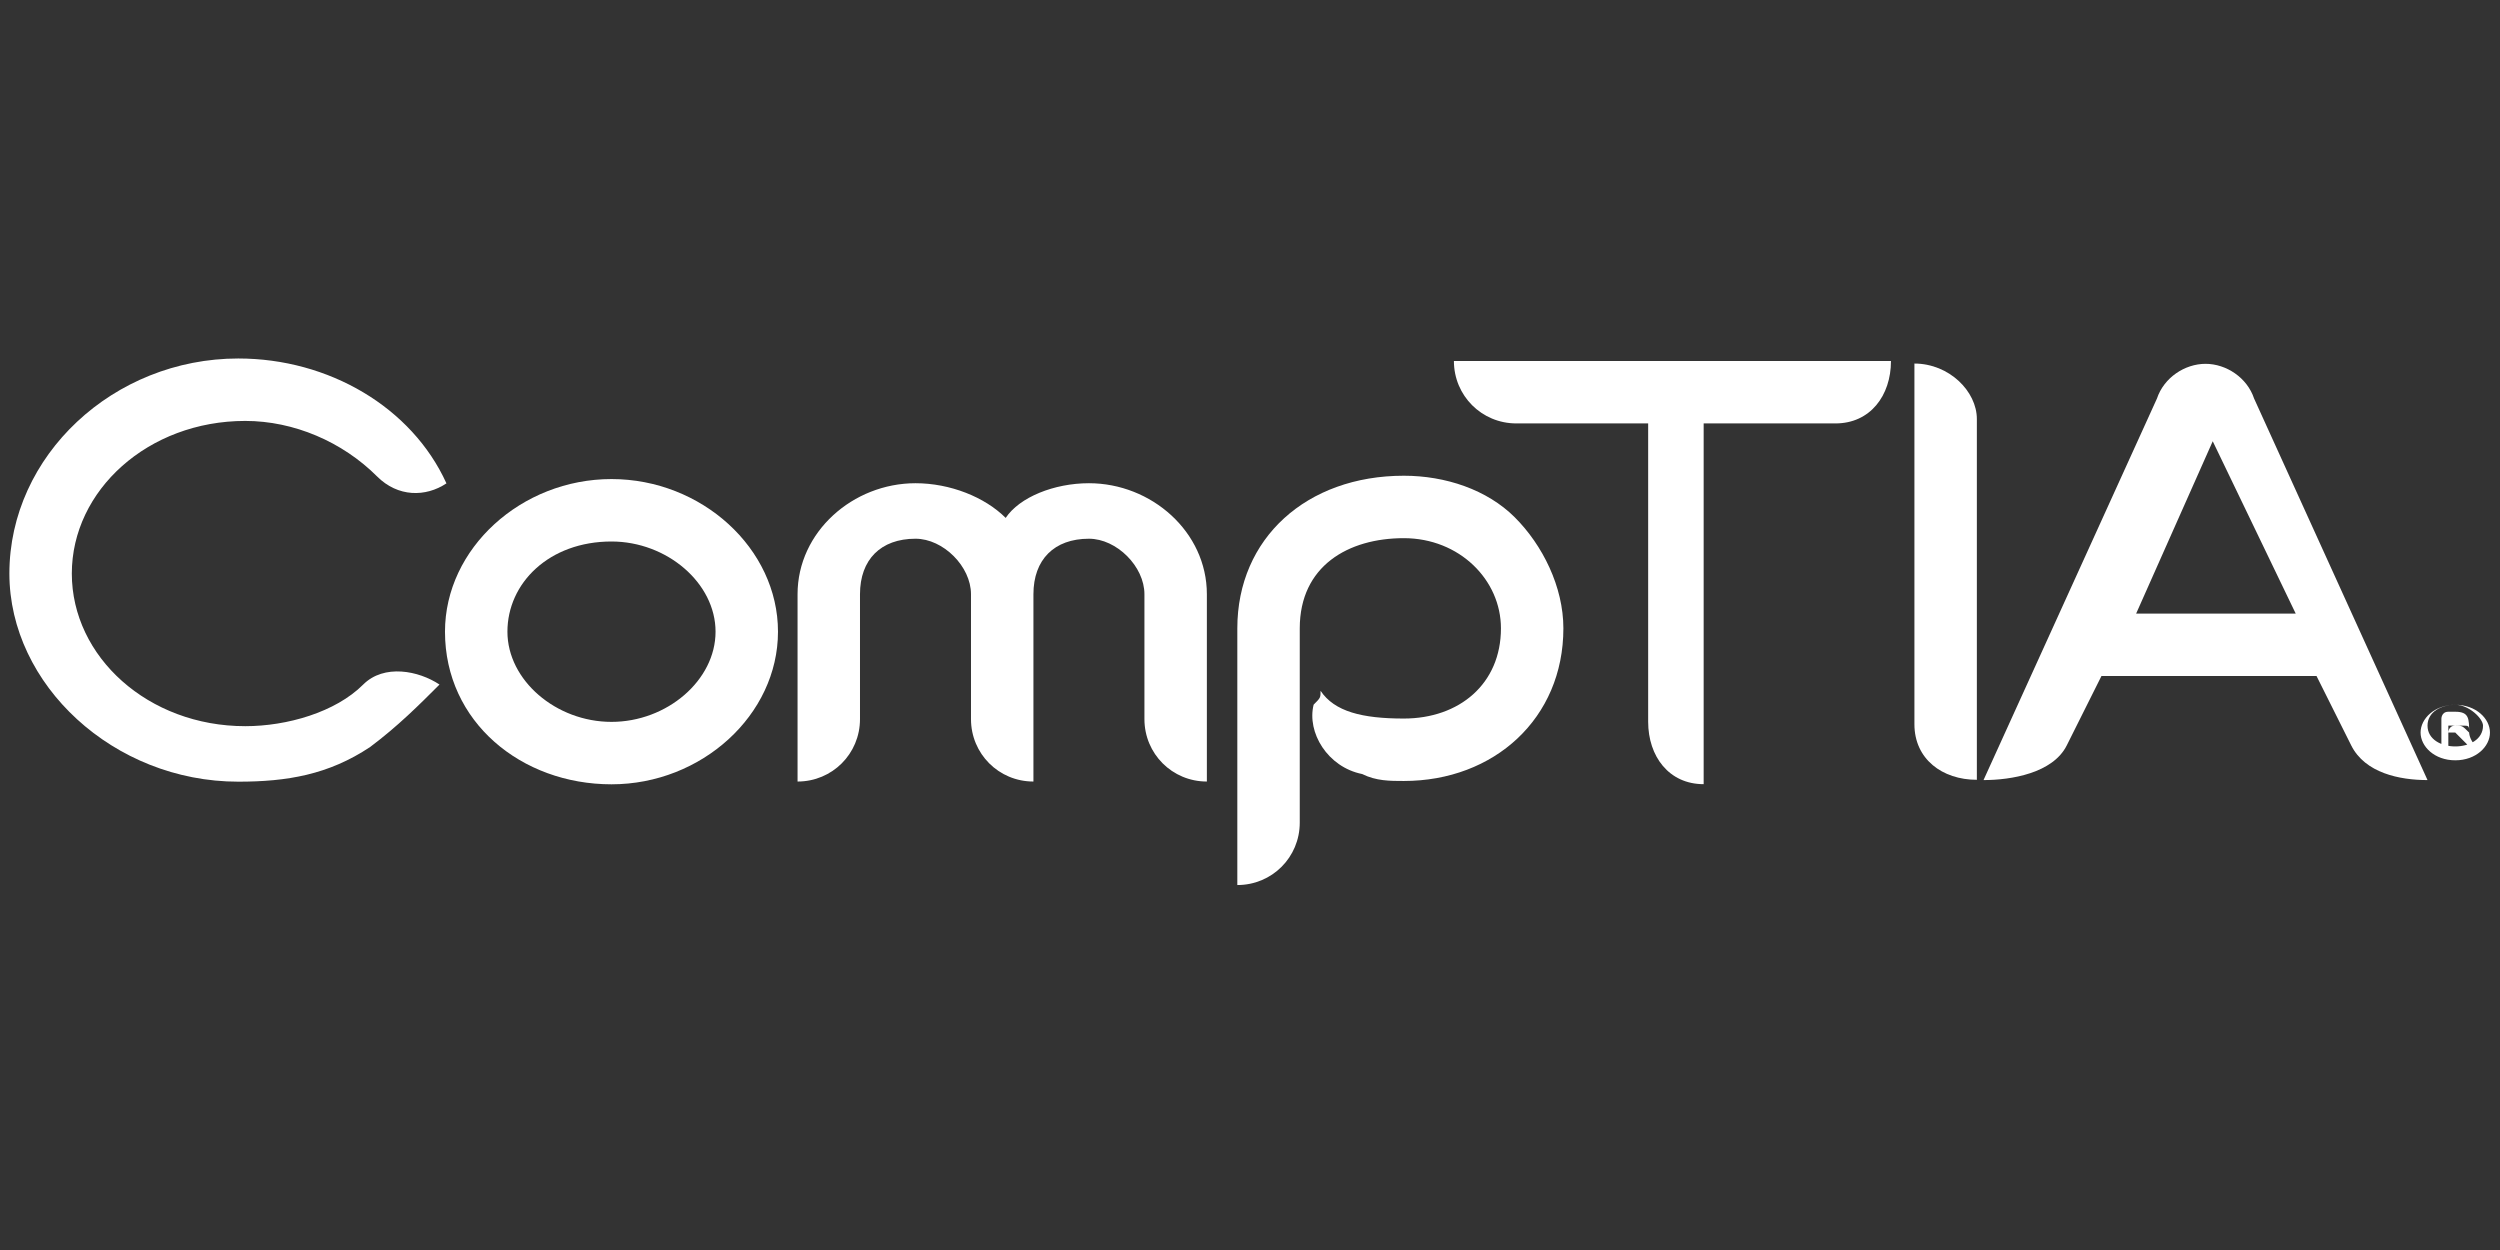 <?xml version="1.0" encoding="UTF-8"?> <svg xmlns="http://www.w3.org/2000/svg" xmlns:xlink="http://www.w3.org/1999/xlink" version="1.1" id="Layer_1" x="0px" y="0px" viewBox="0 0 200 100" style="enable-background:new 0 0 200 100;" xml:space="preserve"><rect x="0" y="0" width="200" height="100" fill="#333333" stroke="none"/> <style type="text/css"> .st0{fill:#FFFFFF;} </style> <g id="layer1" transform="translate(-341.559,-648.603)"> <g id="g7791" transform="matrix(5.55,0,0,-5.55,76.881,3794.606)"> <g id="g3382" transform="translate(56.304,564.242)"> <path id="path3384" class="st0" d="M0.2-5.2c-0.9,0-1.5-0.6-1.5-1.3c0-0.7,0.7-1.3,1.5-1.3s1.5,0.6,1.5,1.3S1-5.2,0.2-5.2 M0.2-8.7c-1.3,0-2.4,0.9-2.4,2.2c0,1.2,1.1,2.2,2.4,2.2s2.4-1,2.4-2.2C2.6-7.7,1.5-8.7,0.2-8.7"></path> </g> <g id="g3386" transform="translate(64.886,560.782)"> <path id="path3388" class="st0" d="M0.2-5.2c-0.5,0-0.9,0.4-0.9,0.9v1.8c0,0.4-0.4,0.8-0.8,0.8C-2-1.7-2.3-2-2.3-2.5v-2.7 c-0.5,0-0.9,0.4-0.9,0.9v1.8c0,0.4-0.4,0.8-0.8,0.8c-0.5,0-0.8-0.3-0.8-0.8v-1.8c0-0.5-0.4-0.9-0.9-0.9v2.7 c0,0.9,0.8,1.6,1.7,1.6c0.5,0,1-0.2,1.3-0.5C-2.5-1.1-2-0.9-1.5-0.9c0.9,0,1.7-0.7,1.7-1.6C0.2-2.5,0.2-5.2,0.2-5.2z"></path> </g> <g id="g3390" transform="translate(67.725,560.79)"> <path id="path3392" class="st0" d="M0.2-5.2c-0.2,0-0.4,0-0.6,0.1c-0.5,0.1-0.8,0.6-0.7,1C-1-4-1-4-1-3.9l0,0 c0.2-0.3,0.6-0.4,1.2-0.4C1-4.3,1.6-3.8,1.6-3c0,0.7-0.6,1.3-1.4,1.3S-1.3-2.1-1.3-3v-2.8c0-0.5-0.4-0.9-0.9-0.9V-3 c0,1.3,1,2.2,2.4,2.2c0.6,0,1.2-0.2,1.6-0.6s0.7-1,0.7-1.6C2.5-4.3,1.5-5.2,0.2-5.2"></path> </g> <g id="g3394" transform="translate(73.947,565.944)"> <path id="path3396" class="st0" d="M0.2-5.2h-1.9v-5.2l0,0c-0.5,0-0.8,0.4-0.8,0.9v4.3h-1.9c-0.5,0-0.9,0.4-0.9,0.9H1 C1-4.8,0.7-5.2,0.2-5.2"></path> </g> <g id="g3398" transform="translate(79.481,565.903)"> <path id="path3400" class="st0" d="M0.2-5.2L-1-7.9h2.3L0-5.2H0.2z M2.1-9.8l-0.5,1h-3.1l-0.5-1c-0.2-0.4-0.8-0.5-1.2-0.5 l2.5,5.5C-0.6-4.5-0.3-4.3,0-4.3s0.6-0.2,0.7-0.5l2.5-5.5C2.8-10.3,2.3-10.2,2.1-9.8"></path> </g> <g id="g3402" transform="translate(52.925,565.18)"> <path id="path3404" class="st0" d="M0.2-5.2C-0.3-4.7-1-4.4-1.7-4.4c-1.4,0-2.5-1-2.5-2.2s1.1-2.2,2.5-2.2c0.6,0,1.3,0.2,1.7,0.6 c0.3,0.3,0.8,0.2,1.1,0c-0.3-0.3-0.6-0.6-1-0.9c-0.6-0.4-1.2-0.5-1.9-0.5c-1.8,0-3.3,1.4-3.3,3c0,1.7,1.5,3.1,3.3,3.1 c1.3,0,2.5-0.7,3-1.8C0.9-5.5,0.5-5.5,0.2-5.2"></path> </g> <g id="g3406" transform="translate(83.081,561.488)"> <path id="path3408" class="st0" d="M0.2-5.2L0.2-5.2c0,0,0-0.1,0.1-0.2l0,0H0.2C0-5.2,0-5.2,0-5.2h-0.1l0,0c0,0,0,0.1,0.1,0.1 l0,0C0.1-5.1,0.1-5.1,0.2-5.2C0.2-5.1,0.2-5.1,0.2-5.2c0,0.1,0,0.1-0.1,0.1h-0.2v-0.3c0,0,0-0.1-0.1-0.1l0,0V-5 c0,0,0,0.1,0.1,0.1H0C0.2-4.9,0.2-5,0.2-5.2C0.3-5.1,0.2-5.2,0.2-5.2 M0-4.8c-0.2,0-0.4-0.1-0.4-0.3c0-0.2,0.2-0.3,0.4-0.3 s0.4,0.1,0.4,0.3C0.4-5,0.2-4.8,0-4.8 M0-5.6c-0.3,0-0.5,0.2-0.5,0.4C-0.5-5-0.3-4.8,0-4.8S0.5-5,0.5-5.2S0.3-5.6,0-5.6"></path> </g> <g id="g3410" transform="translate(75.085,566.807)"> <path id="path3412" class="st0" d="M0.2-5.2v-5.2c0-0.5,0.4-0.8,0.9-0.8V-6C1.1-5.6,0.7-5.2,0.2-5.2"></path> </g> </g> </g> </svg> 